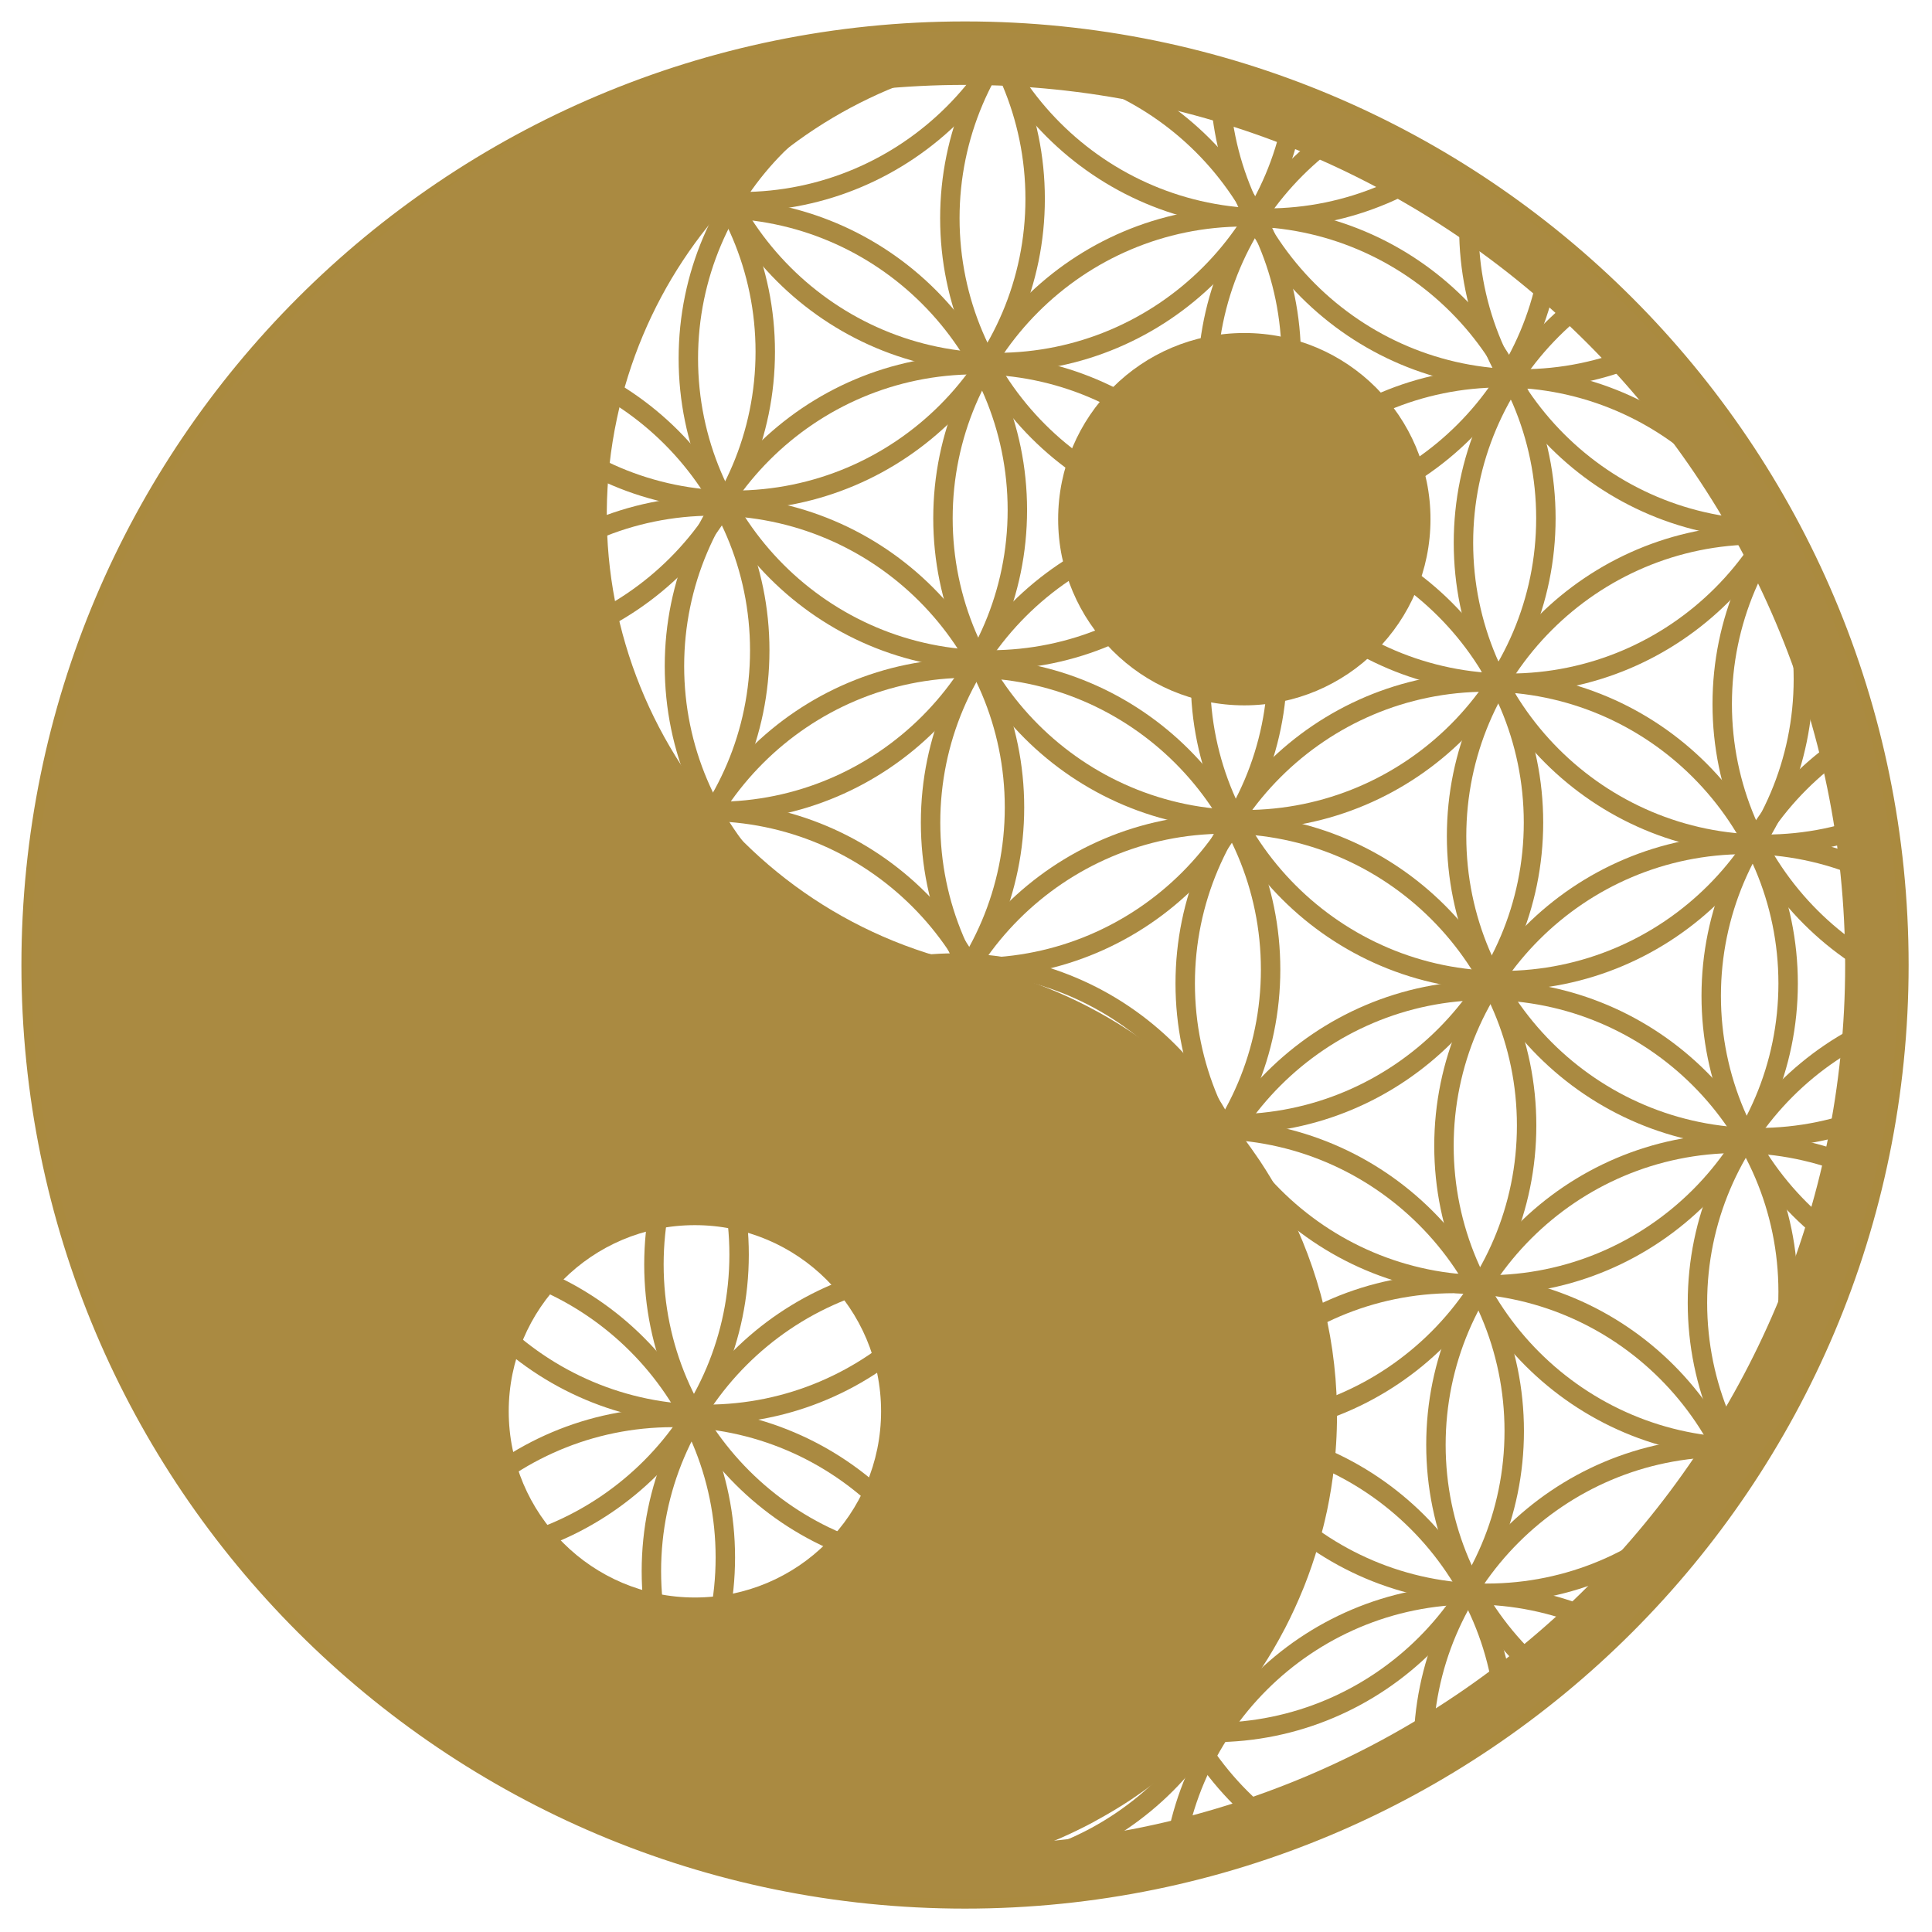<?xml version="1.0" encoding="UTF-8" standalone="no"?>
<svg xmlns="http://www.w3.org/2000/svg" xmlns:xlink="http://www.w3.org/1999/xlink" xmlns:serif="http://www.serif.com/" width="100%" height="100%" viewBox="0 0 197 197" version="1.1" xml:space="preserve" style="fill-rule:evenodd;clip-rule:evenodd;stroke-miterlimit:2;">
  <g>
    <g>
      <clipPath id="_clip1">
        <path d="M98.4,194.115c-52.862,0 -95.716,-42.853 -95.716,-95.715c-0,-52.863 42.854,-95.715 95.716,-95.715c52.863,-0 95.716,42.852 95.716,95.715c0,52.862 -42.853,95.715 -95.716,95.715Z"></path>
      </clipPath>
      <g clip-path="url(#_clip1)">
        <path d="M98.822,130.587c17.495,-0 31.728,-14.233 31.728,-31.73c0,-17.496 -14.233,-31.73 -31.728,-31.73c-17.496,0 -31.731,14.234 -31.731,31.73c0,17.497 14.235,31.73 31.731,31.73Zm-0,-61.479c16.403,-0 29.748,13.346 29.748,29.749c-0,16.403 -13.345,29.749 -29.748,29.749c-16.404,0 -29.75,-13.346 -29.75,-29.749c-0,-16.403 13.346,-29.749 29.75,-29.749Z" style="fill:#aa8a41;fill-rule:nonzero;"></path>
        <path d="M126.89,84.576c17.496,-0 31.73,-14.235 31.73,-31.73c-0,-17.496 -14.234,-31.729 -31.73,-31.729c-17.496,-0 -31.729,14.233 -31.729,31.729c0,17.495 14.233,31.73 31.729,31.73Zm0,-61.479c16.404,0 29.749,13.345 29.749,29.749c0,16.404 -13.345,29.749 -29.749,29.749c-16.403,0 -29.749,-13.345 -29.749,-29.749c0,-16.404 13.346,-29.749 29.749,-29.749Z" style="fill:#aa8a41;fill-rule:nonzero;"></path>
        <path d="M101.628,37.958c17.496,0 31.729,-14.233 31.729,-31.729c0,-17.495 -14.233,-31.729 -31.729,-31.729c-17.496,-0 -31.729,14.234 -31.729,31.729c-0,17.496 14.233,31.729 31.729,31.729Zm0,-61.478c16.403,-0 29.749,13.346 29.749,29.749c0,16.404 -13.346,29.749 -29.749,29.749c-16.404,-0 -29.749,-13.345 -29.749,-29.749c0,-16.403 13.345,-29.749 29.749,-29.749Z" style="fill:#aa8a41;fill-rule:nonzero;"></path>
        <path d="M100.927,68.285c17.495,-0 31.728,-14.235 31.728,-31.73c0,-17.496 -14.233,-31.729 -31.728,-31.729c-17.496,-0 -31.729,14.233 -31.729,31.729c-0,17.495 14.233,31.73 31.729,31.73Zm0,-61.479c16.403,0 29.748,13.345 29.748,29.749c0,16.404 -13.345,29.749 -29.748,29.749c-16.404,0 -29.749,-13.345 -29.749,-29.749c0,-16.404 13.345,-29.749 29.749,-29.749Z" style="fill:#aa8a41;fill-rule:nonzero;"></path>
        <path d="M151.591,132.012c17.495,-0 31.73,-14.234 31.73,-31.73c-0,-17.495 -14.235,-31.728 -31.73,-31.728c-17.496,-0 -31.729,14.233 -31.729,31.728c-0,17.496 14.233,31.73 31.729,31.73Zm0,-61.478c16.404,0 29.749,13.346 29.749,29.748c0,16.404 -13.345,29.749 -29.749,29.749c-16.404,0 -29.749,-13.345 -29.749,-29.749c0,-16.402 13.345,-29.748 29.749,-29.748Z" style="fill:#aa8a41;fill-rule:nonzero;"></path>
        <path d="M205.225,133.276c17.496,0 31.73,-14.233 31.73,-31.729c-0,-17.496 -14.234,-31.73 -31.73,-31.73c-17.495,-0 -31.728,14.234 -31.728,31.73c-0,17.496 14.233,31.729 31.728,31.729Zm0,-61.479c16.404,-0 29.749,13.346 29.749,29.75c0,16.403 -13.345,29.749 -29.749,29.749c-16.403,-0 -29.748,-13.346 -29.748,-29.749c0,-16.404 13.345,-29.75 29.748,-29.75Z" style="fill:#aa8a41;fill-rule:nonzero;"></path>
        <path d="M151.591,163.45c17.495,0 31.73,-14.234 31.73,-31.73c-0,-17.496 -14.235,-31.73 -31.73,-31.73c-17.496,0 -31.729,14.234 -31.729,31.73c-0,17.496 14.233,31.73 31.729,31.73Zm0,-61.479c16.404,-0 29.749,13.346 29.749,29.749c0,16.404 -13.345,29.75 -29.749,29.75c-16.404,-0 -29.749,-13.346 -29.749,-29.75c0,-16.403 13.345,-29.749 29.749,-29.749Z" style="fill:#aa8a41;fill-rule:nonzero;"></path>
        <path d="M125.627,115.603c17.496,-0 31.729,-14.233 31.729,-31.729c0,-17.496 -14.233,-31.73 -31.729,-31.73c-17.496,0 -31.73,14.234 -31.73,31.73c0,17.496 14.234,31.729 31.73,31.729Zm-0,-61.478c16.404,-0 29.749,13.345 29.749,29.749c-0,16.403 -13.345,29.749 -29.749,29.749c-16.403,-0 -29.749,-13.346 -29.749,-29.749c-0,-16.404 13.346,-29.749 29.749,-29.749Z" style="fill:#aa8a41;fill-rule:nonzero;"></path>
        <path d="M177.157,179.051c17.495,-0 31.729,-14.233 31.729,-31.73c0,-17.496 -14.234,-31.729 -31.729,-31.729c-17.496,0 -31.73,14.233 -31.73,31.729c0,17.497 14.234,31.73 31.73,31.73Zm-0,-61.478c16.403,-0 29.749,13.346 29.749,29.748c-0,16.404 -13.346,29.749 -29.749,29.749c-16.405,0 -29.749,-13.345 -29.749,-29.749c-0,-16.402 13.344,-29.748 29.749,-29.748Z" style="fill:#aa8a41;fill-rule:nonzero;"></path>
        <path d="M123.662,177.647c17.495,-0 31.73,-14.234 31.73,-31.73c-0,-17.496 -14.235,-31.729 -31.73,-31.729c-17.496,-0 -31.729,14.233 -31.729,31.729c-0,17.496 14.233,31.73 31.729,31.73Zm0,-61.479c16.404,0 29.749,13.346 29.749,29.749c0,16.404 -13.345,29.749 -29.749,29.749c-16.404,0 -29.749,-13.345 -29.749,-29.749c0,-16.403 13.345,-29.749 29.749,-29.749Z" style="fill:#aa8a41;fill-rule:nonzero;"></path>
        <path d="M203.822,164.572c17.495,0 31.729,-14.233 31.729,-31.729c0,-17.496 -14.234,-31.73 -31.729,-31.73c-17.495,0 -31.729,14.234 -31.729,31.73c-0,17.496 14.234,31.729 31.729,31.729Zm0,-61.478c16.404,-0 29.749,13.346 29.749,29.749c0,16.403 -13.345,29.749 -29.749,29.749c-16.404,-0 -29.749,-13.346 -29.749,-29.749c0,-16.403 13.345,-29.749 29.749,-29.749Z" style="fill:#aa8a41;fill-rule:nonzero;"></path>
        <path d="M148.234,193.344c17.495,-0 31.73,-14.234 31.73,-31.73c-0,-17.496 -14.235,-31.729 -31.73,-31.729c-17.496,-0 -31.73,14.233 -31.73,31.729c0,17.496 14.234,31.73 31.73,31.73Zm0,-61.479c16.404,0 29.749,13.345 29.749,29.749c0,16.403 -13.345,29.749 -29.749,29.749c-16.403,0 -29.75,-13.346 -29.75,-29.749c0,-16.404 13.347,-29.749 29.75,-29.749Z" style="fill:#aa8a41;fill-rule:nonzero;"></path>
        <path d="M122.82,208.663c17.496,0 31.73,-14.233 31.73,-31.729c0,-17.495 -14.234,-31.73 -31.73,-31.73c-17.496,0 -31.73,14.235 -31.73,31.73c0,17.496 14.234,31.729 31.73,31.729Zm-0,-61.478c16.404,-0 29.75,13.346 29.75,29.749c-0,16.404 -13.346,29.749 -29.75,29.749c-16.403,-0 -29.749,-13.345 -29.749,-29.749c-0,-16.403 13.346,-29.749 29.749,-29.749Z" style="fill:#aa8a41;fill-rule:nonzero;"></path>
        <path d="M150.187,225.084c17.496,-0 31.73,-14.233 31.73,-31.729c-0,-17.497 -14.234,-31.73 -31.73,-31.73c-17.495,0 -31.729,14.233 -31.729,31.73c-0,17.496 14.234,31.729 31.729,31.729Zm0,-61.478c16.404,-0 29.749,13.346 29.749,29.749c0,16.403 -13.345,29.749 -29.749,29.749c-16.403,-0 -29.749,-13.346 -29.749,-29.749c0,-16.403 13.346,-29.749 29.749,-29.749Z" style="fill:#aa8a41;fill-rule:nonzero;"></path>
        <path d="M44.625,159.661c17.496,-0 31.729,-14.234 31.729,-31.73c-0,-17.496 -14.233,-31.729 -31.729,-31.729c-17.496,-0 -31.729,14.233 -31.729,31.729c0,17.496 14.233,31.73 31.729,31.73Zm0,-61.479c16.403,0 29.748,13.346 29.748,29.749c0,16.403 -13.345,29.749 -29.748,29.749c-16.403,0 -29.749,-13.346 -29.749,-29.749c0,-16.403 13.346,-29.749 29.749,-29.749Z" style="fill:#aa8a41;fill-rule:nonzero;"></path>
        <path d="M97.159,191.941c17.496,-0 31.731,-14.234 31.731,-31.73c-0,-17.496 -14.235,-31.729 -31.731,-31.729c-17.496,-0 -31.729,14.233 -31.729,31.729c-0,17.496 14.233,31.73 31.729,31.73Zm0,-61.479c16.405,0 29.75,13.345 29.75,29.749c0,16.403 -13.345,29.749 -29.75,29.749c-16.403,0 -29.749,-13.346 -29.749,-29.749c0,-16.404 13.346,-29.749 29.749,-29.749Z" style="fill:#aa8a41;fill-rule:nonzero;"></path>
        <path d="M43.222,190.536c17.495,0 31.729,-14.233 31.729,-31.729c-0,-17.496 -14.234,-31.729 -31.729,-31.729c-17.496,-0 -31.729,14.233 -31.729,31.729c-0,17.496 14.233,31.729 31.729,31.729Zm0,-61.478c16.403,0 29.748,13.345 29.748,29.749c0,16.403 -13.345,29.749 -29.748,29.749c-16.404,-0 -29.749,-13.346 -29.749,-29.749c0,-16.404 13.345,-29.749 29.749,-29.749Z" style="fill:#aa8a41;fill-rule:nonzero;"></path>
        <path d="M97.418,160.667c17.496,-0 31.729,-14.235 31.729,-31.731c0,-17.496 -14.233,-31.729 -31.729,-31.729c-17.496,-0 -31.73,14.233 -31.73,31.729c0,17.496 14.234,31.731 31.73,31.731Zm-0,-61.48c16.403,0 29.749,13.345 29.749,29.749c-0,16.403 -13.346,29.749 -29.749,29.749c-16.403,0 -29.749,-13.346 -29.749,-29.749c-0,-16.404 13.346,-29.749 29.749,-29.749Z" style="fill:#aa8a41;fill-rule:nonzero;"></path>
        <path d="M175.87,210.045c17.496,-0 31.73,-14.234 31.73,-31.73c-0,-17.495 -14.234,-31.729 -31.73,-31.729c-17.495,-0 -31.728,14.234 -31.728,31.729c-0,17.496 14.233,31.73 31.728,31.73Zm0,-61.479c16.404,0 29.749,13.345 29.749,29.749c0,16.403 -13.345,29.749 -29.749,29.749c-16.403,0 -29.748,-13.346 -29.748,-29.749c0,-16.404 13.345,-29.749 29.748,-29.749Z" style="fill:#aa8a41;fill-rule:nonzero;"></path>
        <path d="M177.976,148.573c17.496,0 31.729,-14.233 31.729,-31.729c-0,-17.496 -14.233,-31.73 -31.729,-31.73c-17.497,0 -31.73,14.234 -31.73,31.73c0,17.496 14.233,31.729 31.73,31.729Zm-0,-61.478c16.403,-0 29.748,13.345 29.748,29.749c0,16.403 -13.345,29.749 -29.748,29.749c-16.404,-0 -29.749,-13.346 -29.749,-29.749c-0,-16.404 13.345,-29.749 29.749,-29.749Z" style="fill:#aa8a41;fill-rule:nonzero;"></path>
        <path d="M124.926,146.491c17.495,-0 31.729,-14.234 31.729,-31.73c0,-17.496 -14.234,-31.729 -31.729,-31.729c-17.496,-0 -31.731,14.233 -31.731,31.729c0,17.496 14.235,31.73 31.731,31.73Zm-0,-61.479c16.404,0 29.749,13.345 29.749,29.749c-0,16.404 -13.345,29.749 -29.749,29.749c-16.404,0 -29.75,-13.345 -29.75,-29.749c-0,-16.404 13.346,-29.749 29.75,-29.749Z" style="fill:#aa8a41;fill-rule:nonzero;"></path>
        <path d="M99.511,99.651c17.496,-0 31.73,-14.234 31.73,-31.729c0,-17.495 -14.234,-31.729 -31.73,-31.729c-17.496,-0 -31.729,14.234 -31.729,31.729c-0,17.495 14.233,31.729 31.729,31.729Zm0,-61.478c16.405,0 29.75,13.345 29.75,29.749c-0,16.403 -13.345,29.748 -29.75,29.748c-16.403,0 -29.749,-13.345 -29.749,-29.748c0,-16.404 13.346,-29.749 29.749,-29.749Z" style="fill:#aa8a41;fill-rule:nonzero;"></path>
        <path d="M153.146,100.984c17.496,0 31.729,-14.233 31.729,-31.729c0,-17.495 -14.233,-31.729 -31.729,-31.729c-17.495,-0 -31.729,14.234 -31.729,31.729c-0,17.496 14.234,31.729 31.729,31.729Zm-0,-61.478c16.404,0 29.749,13.345 29.749,29.749c-0,16.404 -13.345,29.749 -29.749,29.749c-16.404,0 -29.749,-13.345 -29.749,-29.749c-0,-16.404 13.345,-29.749 29.749,-29.749Z" style="fill:#aa8a41;fill-rule:nonzero;"></path>
        <path d="M72.004,145.204c17.496,0 31.729,-14.233 31.729,-31.729c0,-17.496 -14.233,-31.729 -31.729,-31.729c-17.496,-0 -31.73,14.233 -31.73,31.729c0,17.496 14.234,31.729 31.73,31.729Zm-0,-61.478c16.403,0 29.749,13.346 29.749,29.749c-0,16.404 -13.346,29.749 -29.749,29.749c-16.404,-0 -29.749,-13.345 -29.749,-29.749c-0,-16.403 13.345,-29.749 29.749,-29.749Z" style="fill:#aa8a41;fill-rule:nonzero;"></path>
        <path d="M68.624,207.003c17.496,-0 31.73,-14.234 31.73,-31.73c-0,-17.496 -14.234,-31.729 -31.73,-31.729c-17.496,-0 -31.729,14.233 -31.729,31.729c-0,17.496 14.233,31.73 31.729,31.73Zm0,-61.479c16.403,0 29.749,13.345 29.749,29.749c0,16.403 -13.346,29.749 -29.749,29.749c-16.404,0 -29.749,-13.346 -29.749,-29.749c0,-16.404 13.345,-29.749 29.749,-29.749Z" style="fill:#aa8a41;fill-rule:nonzero;"></path>
        <path d="M72.706,114.059c17.496,0 31.729,-14.233 31.729,-31.729c0,-17.495 -14.233,-31.73 -31.729,-31.73c-17.496,0 -31.729,14.235 -31.729,31.73c-0,17.496 14.233,31.729 31.729,31.729Zm-0,-61.478c16.403,-0 29.749,13.345 29.749,29.749c-0,16.404 -13.346,29.749 -29.749,29.749c-16.404,-0 -29.749,-13.345 -29.749,-29.749c-0,-16.404 13.345,-29.749 29.749,-29.749Z" style="fill:#aa8a41;fill-rule:nonzero;"></path>
        <path d="M46.73,98.048c17.496,0 31.729,-14.233 31.729,-31.729c0,-17.495 -14.233,-31.729 -31.729,-31.729c-17.495,-0 -31.729,14.234 -31.729,31.729c0,17.496 14.234,31.729 31.729,31.729Zm-0,-61.478c16.404,0 29.749,13.345 29.749,29.749c-0,16.404 -13.345,29.749 -29.749,29.749c-16.403,0 -29.748,-13.345 -29.748,-29.749c-0,-16.404 13.345,-29.749 29.748,-29.749Z" style="fill:#aa8a41;fill-rule:nonzero;"></path>
        <path d="M179.262,116.995c17.495,0 31.729,-14.233 31.729,-31.729c0,-17.495 -14.234,-31.73 -31.729,-31.73c-17.496,0 -31.73,14.235 -31.73,31.73c0,17.496 14.234,31.729 31.73,31.729Zm-0,-61.478c16.404,-0 29.749,13.345 29.749,29.749c-0,16.404 -13.345,29.749 -29.749,29.749c-16.404,-0 -29.749,-13.345 -29.749,-29.749c-0,-16.404 13.345,-29.749 29.749,-29.749Z" style="fill:#aa8a41;fill-rule:nonzero;"></path>
        <path d="M206.348,103.522c17.496,0 31.73,-14.234 31.73,-31.729c-0,-17.496 -14.234,-31.729 -31.73,-31.729c-17.495,-0 -31.729,14.233 -31.729,31.729c-0,17.495 14.234,31.729 31.729,31.729Zm0,-61.478c16.404,0 29.749,13.345 29.749,29.749c0,16.404 -13.345,29.749 -29.749,29.749c-16.404,-0 -29.749,-13.345 -29.749,-29.749c0,-16.404 13.345,-29.749 29.749,-29.749Z" style="fill:#aa8a41;fill-rule:nonzero;"></path>
        <path d="M153.848,70.659c17.495,0 31.729,-14.234 31.729,-31.729c0,-17.496 -14.234,-31.73 -31.729,-31.73c-17.496,0 -31.729,14.234 -31.729,31.73c-0,17.495 14.233,31.729 31.729,31.729Zm-0,-61.478c16.404,-0 29.749,13.345 29.749,29.749c-0,16.404 -13.345,29.749 -29.749,29.749c-16.404,-0 -29.749,-13.345 -29.749,-29.749c-0,-16.404 13.345,-29.749 29.749,-29.749Z" style="fill:#aa8a41;fill-rule:nonzero;"></path>
        <path d="M180.513,54.963c17.496,0 31.73,-14.234 31.73,-31.729c-0,-17.495 -14.234,-31.73 -31.73,-31.73c-17.496,0 -31.729,14.235 -31.729,31.73c0,17.495 14.233,31.729 31.729,31.729Zm0,-61.478c16.404,-0 29.749,13.345 29.749,29.749c0,16.404 -13.345,29.749 -29.749,29.749c-16.403,-0 -29.749,-13.345 -29.749,-29.749c0,-16.404 13.346,-29.749 29.749,-29.749Z" style="fill:#aa8a41;fill-rule:nonzero;"></path>
        <path d="M179.964,87.079c17.495,-0 31.729,-14.233 31.729,-31.73c0,-17.495 -14.234,-31.729 -31.729,-31.729c-17.496,0 -31.731,14.234 -31.731,31.729c0,17.497 14.235,31.73 31.731,31.73Zm-0,-61.479c16.404,0 29.749,13.346 29.749,29.749c-0,16.404 -13.345,29.749 -29.749,29.749c-16.404,0 -29.75,-13.345 -29.75,-29.749c-0,-16.403 13.346,-29.749 29.75,-29.749Z" style="fill:#aa8a41;fill-rule:nonzero;"></path>
        <path d="M72.998,83.734c17.496,-0 31.729,-14.234 31.729,-31.729c0,-17.497 -14.233,-31.73 -31.729,-31.73c-17.496,0 -31.729,14.233 -31.729,31.73c-0,17.495 14.233,31.729 31.729,31.729Zm0,-61.478c16.403,-0 29.749,13.345 29.749,29.749c0,16.403 -13.346,29.749 -29.749,29.749c-16.404,-0 -29.749,-13.346 -29.749,-29.749c0,-16.404 13.345,-29.749 29.749,-29.749Z" style="fill:#aa8a41;fill-rule:nonzero;"></path>
        <path d="M74.811,52.005c17.496,-0 31.73,-14.235 31.73,-31.73c-0,-17.495 -14.234,-31.729 -31.73,-31.729c-17.496,-0 -31.729,14.234 -31.729,31.729c-0,17.495 14.233,31.73 31.729,31.73Zm0,-61.479c16.403,0 29.749,13.345 29.749,29.749c0,16.404 -13.346,29.749 -29.749,29.749c-16.404,0 -29.749,-13.345 -29.749,-29.749c0,-16.404 13.345,-29.749 29.749,-29.749Z" style="fill:#aa8a41;fill-rule:nonzero;"></path>
        <path d="M47.292,67.593c17.496,0 31.73,-14.233 31.73,-31.728c-0,-17.496 -14.234,-31.729 -31.73,-31.729c-17.496,-0 -31.729,14.233 -31.729,31.729c-0,17.495 14.233,31.728 31.729,31.728Zm0,-61.477c16.403,0 29.749,13.345 29.749,29.749c0,16.403 -13.346,29.748 -29.749,29.748c-16.404,0 -29.749,-13.345 -29.749,-29.748c0,-16.404 13.345,-29.749 29.749,-29.749Z" style="fill:#aa8a41;fill-rule:nonzero;"></path>
        <path d="M127.592,53.98c17.496,0 31.73,-14.233 31.73,-31.729c-0,-17.494 -14.234,-31.729 -31.73,-31.729c-17.496,0 -31.729,14.235 -31.729,31.729c0,17.496 14.233,31.729 31.729,31.729Zm0,-61.477c16.404,-0 29.749,13.345 29.749,29.748c0,16.403 -13.345,29.749 -29.749,29.749c-16.403,-0 -29.749,-13.346 -29.749,-29.749c0,-16.403 13.346,-29.748 29.749,-29.748Z" style="fill:#aa8a41;fill-rule:nonzero;"></path>
        <path d="M75.513,21.56c17.496,0 31.73,-14.233 31.73,-31.728c-0,-17.496 -14.234,-31.729 -31.73,-31.729c-17.496,-0 -31.729,14.233 -31.729,31.729c-0,17.495 14.233,31.728 31.729,31.728Zm0,-61.477c16.403,0 29.749,13.345 29.749,29.749c0,16.403 -13.346,29.748 -29.749,29.748c-16.404,0 -29.749,-13.345 -29.749,-29.748c0,-16.404 13.345,-29.749 29.749,-29.749Z" style="fill:#aa8a41;fill-rule:nonzero;"></path>
        <path d="M129.136,23.234c17.495,-0 31.73,-14.234 31.73,-31.73c-0,-17.495 -14.235,-31.729 -31.73,-31.729c-17.496,0 -31.73,14.234 -31.73,31.729c-0,17.496 14.234,31.73 31.73,31.73Zm0,-61.478c16.404,-0 29.749,13.345 29.749,29.748c0,16.404 -13.345,29.749 -29.749,29.749c-16.404,0 -29.75,-13.345 -29.75,-29.749c0,-16.403 13.346,-29.748 29.75,-29.748Z" style="fill:#aa8a41;fill-rule:nonzero;"></path>
        <path d="M155.111,39.631c17.496,-0 31.73,-14.233 31.73,-31.73c-0,-17.495 -14.234,-31.728 -31.73,-31.728c-17.496,0 -31.729,14.233 -31.729,31.728c0,17.497 14.233,31.73 31.729,31.73Zm0,-61.478c16.404,0 29.749,13.346 29.749,29.748c0,16.404 -13.345,29.749 -29.749,29.749c-16.403,0 -29.748,-13.345 -29.748,-29.749c-0,-16.402 13.345,-29.748 29.748,-29.748Z" style="fill:#aa8a41;fill-rule:nonzero;"></path>
      </g>
    </g>
    <path d="M98.4,191.144c-51.14,0 -92.745,-41.604 -92.745,-92.744c-0,-51.14 41.605,-92.744 92.745,-92.744c51.14,-0 92.745,41.604 92.745,92.744c0,51.14 -41.605,92.744 -92.745,92.744Z" style="fill:none;stroke:#aa8a41;stroke-width:6px;"></path>
    <path d="M7.175,78.86c10.461,-48.931 57.43,-81.082 106.83,-73.134c-23.991,-2.638 -46.079,13.334 -51.097,36.941c-5.396,25.385 10.809,50.337 36.194,55.733c0.993,0.211 1.958,0.461 2.919,0.727c0.196,0.056 0.386,0.112 0.582,0.169c1.377,0.409 2.732,0.87 4.049,1.392c0.09,0.034 0.178,0.074 0.267,0.107c1.4,0.562 2.76,1.19 4.082,1.877c0.029,0.011 0.06,0.032 0.092,0.049c1.371,0.717 2.696,1.49 3.976,2.329c0.022,0.015 0.041,0.024 0.058,0.038c1.28,0.839 2.512,1.739 3.691,2.693c0.049,0.036 0.096,0.077 0.139,0.111c1.152,0.939 2.255,1.927 3.305,2.961c0.08,0.078 0.16,0.155 0.239,0.239c1.012,1.005 1.968,2.053 2.877,3.139c0.105,0.127 0.209,0.256 0.319,0.381c0.872,1.071 1.698,2.184 2.474,3.326c0.105,0.149 0.209,0.303 0.309,0.45c0.779,1.174 1.5,2.381 2.174,3.618c0.062,0.115 0.122,0.233 0.189,0.349c0.691,1.301 1.323,2.636 1.884,4.002c0.028,0.056 0.051,0.117 0.079,0.178c2.915,7.082 4.127,14.936 3.238,22.956l-0.003,0.015c-0.17,1.518 -0.414,3.042 -0.733,4.569l-0.013,0.058c-0.01,0.049 -0.019,0.092 -0.033,0.135c-0.2,0.94 -0.436,1.861 -0.692,2.779c-0.057,0.196 -0.115,0.396 -0.173,0.597c-0.403,1.373 -0.867,2.723 -1.383,4.031c-0.041,0.098 -0.076,0.192 -0.117,0.29c-0.565,1.393 -1.187,2.75 -1.868,4.069c-0.016,0.028 -0.033,0.059 -0.049,0.086c-0.718,1.376 -1.497,2.71 -2.343,3.994l-0.01,0.023c-0.844,1.283 -1.745,2.52 -2.701,3.705c-0.047,0.051 -0.089,0.107 -0.131,0.16c-0.937,1.147 -1.922,2.25 -2.954,3.296c-0.072,0.076 -0.148,0.152 -0.22,0.227c-1.01,1.011 -2.065,1.971 -3.16,2.883c-0.124,0.105 -0.248,0.211 -0.371,0.311c-1.078,0.881 -2.192,1.712 -3.345,2.496c-0.138,0.097 -0.28,0.193 -0.422,0.29c-1.178,0.777 -2.391,1.502 -3.638,2.178c-0.111,0.069 -0.225,0.13 -0.34,0.192c-1.317,0.693 -2.659,1.334 -4.035,1.903c-0.045,0.015 -0.083,0.032 -0.128,0.053c-8.453,3.481 -18.002,4.54 -27.62,2.495c-1.085,-0.23 -2.162,-0.5 -3.227,-0.802l-0.005,-0.001c-49.08,-12.265 -79.644,-61.176 -69.155,-110.663Zm44.698,65.048c-0,10.485 8.499,18.984 18.983,18.984c10.485,-0 18.984,-8.499 18.984,-18.984c-0,-10.484 -8.499,-18.983 -18.984,-18.983c-10.484,-0 -18.983,8.499 -18.983,18.983Z" style="fill:#aa8a41;fill-rule:nonzero;"></path>
    <path d="M126.879,71.923c-10.484,-0 -18.983,-8.499 -18.983,-18.984c0,-10.484 8.499,-18.983 18.983,-18.983c10.484,-0 18.983,8.499 18.983,18.983c-0,10.485 -8.499,18.984 -18.983,18.984Z" style="fill:#aa8a41;fill-rule:nonzero;"></path>
    <path d="M98.4,194.115c52.863,0 95.716,-42.853 95.716,-95.715c0,-52.863 -42.853,-95.715 -95.716,-95.715c-52.862,-0 -95.716,42.852 -95.716,95.715c-0,52.862 42.854,95.715 95.716,95.715Z" style="fill:none;stroke:#aa8a3f;stroke-width:1px;"></path>
  </g>
</svg>
